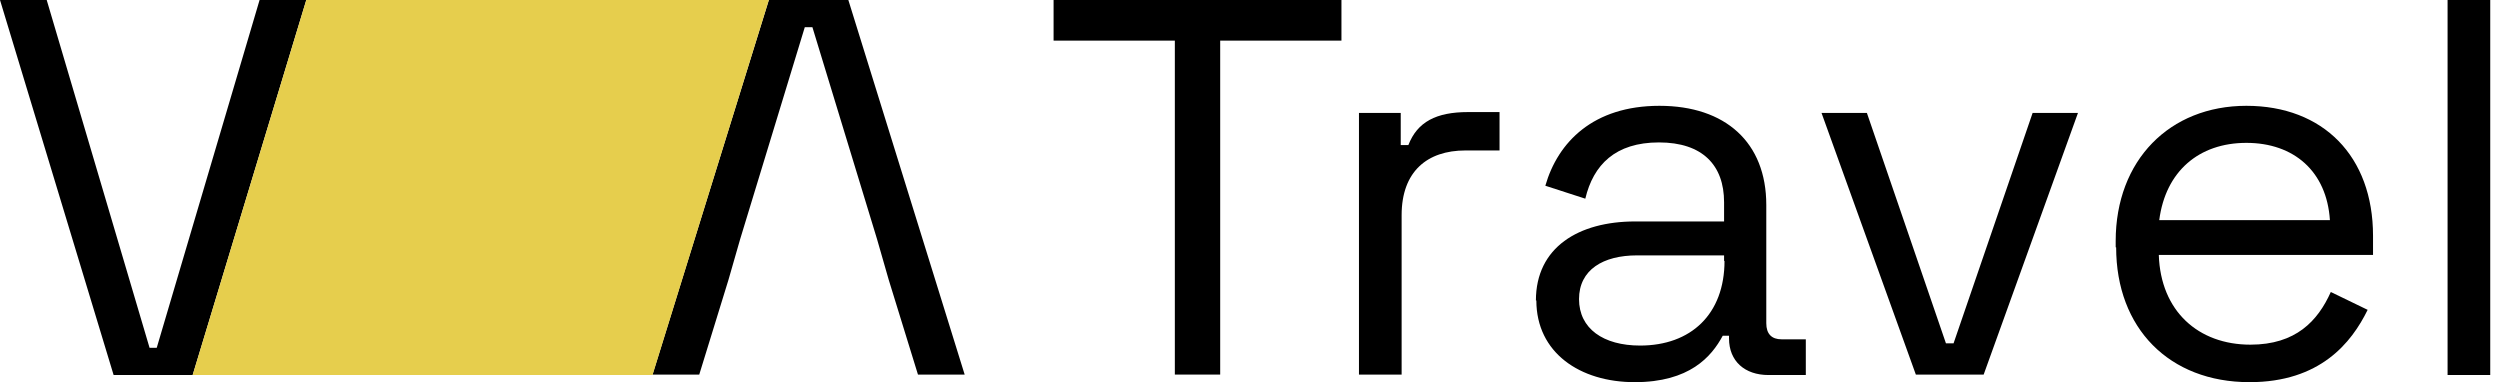 <svg width="157" height="24" viewBox="0 0 157 24" fill="none" xmlns="http://www.w3.org/2000/svg">
<g clip-path="url(#clip0_16_598)">
<path d="M73.78 2.551H66.165V0H84.243V2.551H76.628V23.523H73.78V2.551Z" fill="black"/>
<path d="M85.371 7.094H87.966V9.112H88.445C89.009 7.654 90.194 7.038 92.196 7.038H94.171V9.449H92.027C89.63 9.449 88.022 10.767 88.022 13.514V23.524H85.343V7.094H85.371Z" fill="black"/>
<path d="M96.455 18.869C96.455 15.533 99.134 13.907 102.688 13.907H108.272V12.701C108.272 10.374 106.918 8.944 104.183 8.944C101.447 8.944 100.065 10.346 99.557 12.477L97.047 11.664C97.837 8.916 100.065 6.645 104.211 6.645C108.357 6.645 110.923 8.944 110.923 12.869V20.299C110.923 20.972 111.262 21.309 111.882 21.309H113.405V23.552H111.064C109.57 23.552 108.582 22.682 108.582 21.253V21.084H108.188C107.483 22.402 106.101 24 102.66 24C99.219 24 96.483 22.15 96.483 18.869H96.455ZM108.272 16.402V16.038H102.801C100.686 16.038 99.163 16.935 99.163 18.785C99.163 20.636 100.686 21.701 102.998 21.701C106.185 21.701 108.3 19.738 108.3 16.374L108.272 16.402Z" fill="black"/>
<path d="M114.392 7.093H117.241L122.205 21.561H122.684L127.648 7.093H130.496L124.574 23.523H120.315L114.392 7.093Z" fill="black"/>
<path d="M132.865 15.533V15.14C132.865 10.066 136.25 6.645 141.073 6.645C145.895 6.645 149.026 9.813 149.026 14.804V16.009H135.573C135.686 19.542 138.055 21.645 141.326 21.645C144.175 21.645 145.557 20.159 146.375 18.337L148.688 19.458C147.672 21.533 145.698 24 141.27 24C136.222 24 132.894 20.608 132.894 15.533H132.865ZM146.318 13.823C146.121 10.767 144.062 8.972 141.073 8.972C138.083 8.972 135.996 10.767 135.601 13.823H146.318Z" fill="black"/>
<path d="M153.708 0H156.387V23.551H153.708V0Z" fill="black"/>
<path d="M0 0H2.933L9.392 21.841H9.843L16.302 0H19.235L12.099 23.551H7.135L0 0Z" fill="black"/>
<path d="M53.276 0H48.284L40.979 23.523H43.913L45.746 17.579L46.479 15.028L50.54 1.71H51.02L55.081 15.028L55.814 17.579L57.648 23.523H60.581L53.276 0Z" fill="black"/>
<path d="M19.235 0H48.284L40.979 23.551H12.099L19.235 0Z" fill="#E6CE4D"/>
</g>
<defs>
<clipPath id="clip0_16_598">
<rect width="156.387" height="24" fill="white"/>
</clipPath>
</defs>
</svg>
